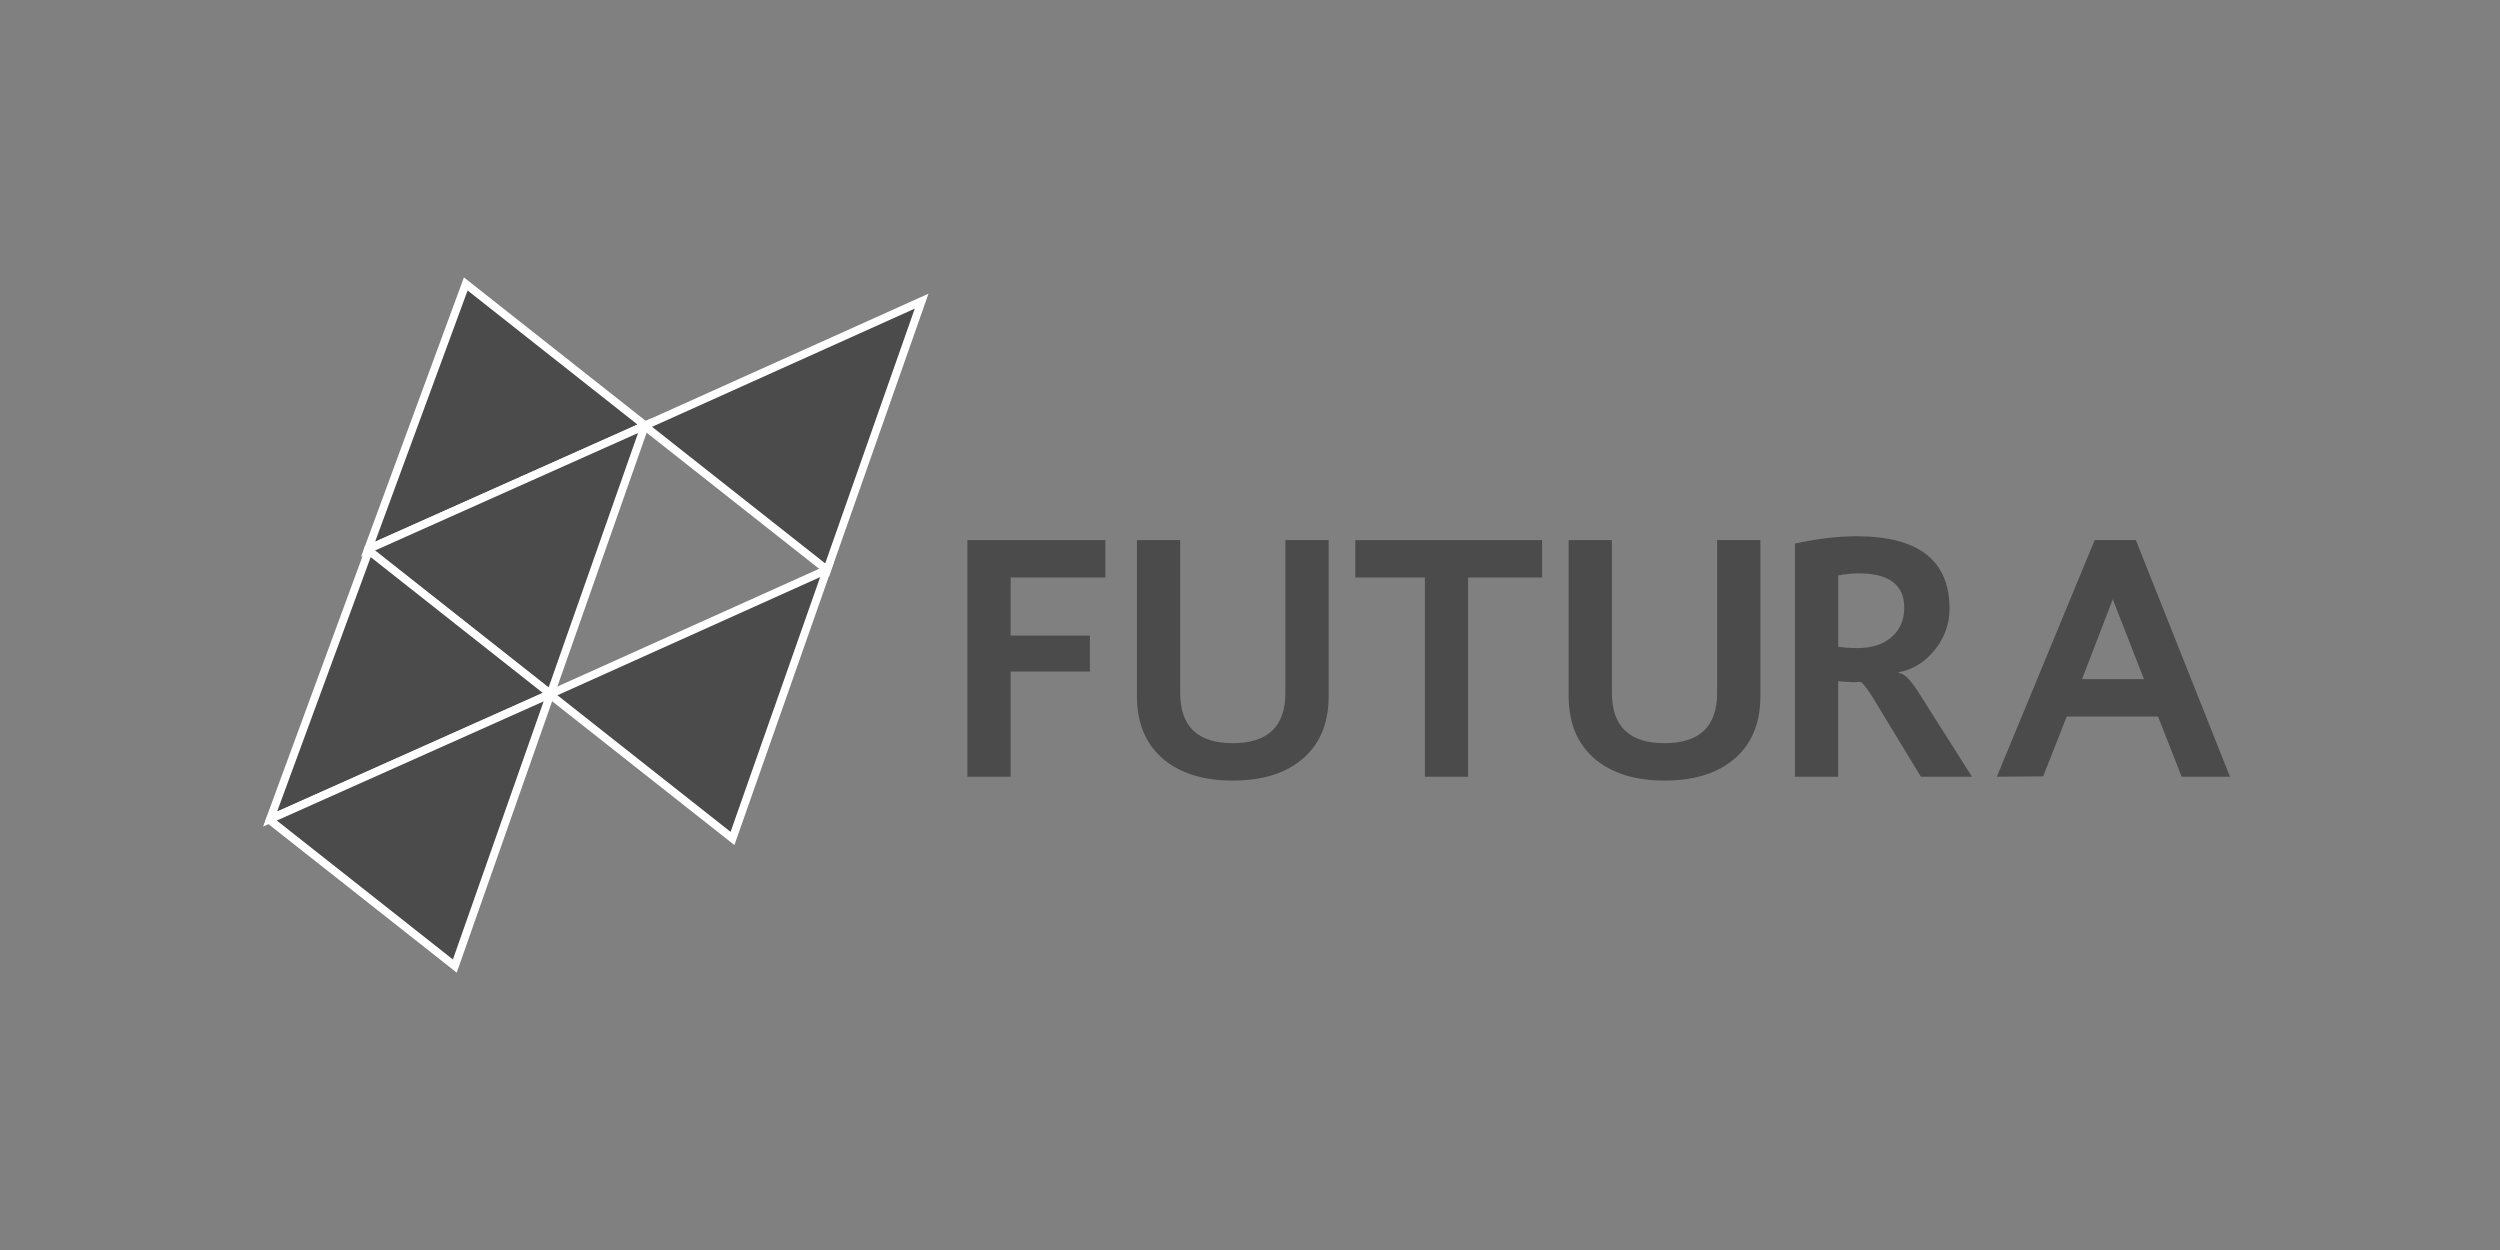 <?xml version="1.0" encoding="UTF-8"?>
<svg xmlns="http://www.w3.org/2000/svg" id="Layer_1" viewBox="0 0 260 130">
  <rect x="0" y="0" width="260" height="130" fill="#808080" stroke="none"/>
  <defs>
    <style>
      .cls-1 {
        fill: none;
        stroke: #fff;
        stroke-miterlimit: 10;
        stroke-width: .83px;
      }

      .cls-2 {
        fill: #4c4b4b;
      }
    </style>
  </defs>
  <polygon class="cls-2" points="114.96 60.06 105.11 60.06 105.11 66.1 113.35 66.1 113.35 69.84 105.11 69.84 105.11 80.78 100.61 80.78 100.61 56.17 114.96 56.17 114.96 60.06"></polygon>
  <g>
    <path class="cls-2" d="M138.18,72.4c0,2.9-.96,5.12-2.88,6.66-1.75,1.42-4.11,2.12-7.09,2.12s-5.31-.71-7.09-2.12c-1.92-1.56-2.88-3.78-2.88-6.66v-16.23h4.5v15.9c0,3.48,1.82,5.22,5.47,5.22s5.47-1.74,5.47-5.22v-15.9h4.5v16.23Z"></path>
    <polygon class="cls-2" points="160.38 60.06 152.68 60.06 152.68 80.78 148.19 80.78 148.19 60.06 140.95 60.06 140.95 56.17 160.38 56.17 160.38 60.06"></polygon>
    <path class="cls-2" d="M183.08,72.4c0,2.9-.96,5.12-2.88,6.66-1.75,1.42-4.11,2.12-7.09,2.12s-5.31-.71-7.09-2.12c-1.92-1.56-2.88-3.78-2.88-6.66v-16.23h4.5v15.9c0,3.48,1.82,5.22,5.47,5.22s5.47-1.74,5.47-5.22v-15.9h4.5v16.23Z"></path>
    <path class="cls-2" d="M205.09,80.78h-5.32l-5-8.24c-.46-.74-.86-1.28-1.22-1.62h-.36c-.17.02-.3.04-.4.04.07,0-.47-.04-1.62-.11v9.93h-4.5v-24.25c2.33-.5,4.46-.76,6.4-.76,6.45,0,9.68,2.51,9.68,7.52,0,1.61-.52,3.05-1.55,4.32-1.03,1.27-2.28,2.04-3.74,2.3v.07c.53.02,1.2.67,2.01,1.94l5.61,8.85ZM198.04,63.19c0-2.37-1.58-3.56-4.75-3.56-.7,0-1.4.07-2.12.22v7.41c.65.1,1.32.14,2.01.14,1.41,0,2.55-.35,3.42-1.04.96-.77,1.44-1.82,1.44-3.17"></path>
    <path class="cls-2" d="M231.93,80.78h-5.04l-2.45-6.26h-9.5l-2.45,6.22-4.82.04,10.18-24.61h4.28l9.79,24.61ZM222.97,70.63l-3.24-8.31-3.2,8.31h6.44Z"></path>
    <polygon class="cls-2" points="67.08 44.24 48.44 29.53 38.28 57.12 67.07 44.27 67.08 44.24"></polygon>
    <polygon class="cls-1" points="67.08 44.24 48.44 29.53 38.28 57.12 67.07 44.27 67.08 44.24"></polygon>
    <polygon class="cls-2" points="48.15 65.05 57.24 72.22 67.07 44.26 38.28 57.12 38.25 57.24 48.15 65.05"></polygon>
    <polygon class="cls-1" points="48.15 65.05 57.24 72.22 67.07 44.26 38.28 57.12 38.25 57.24 48.15 65.05"></polygon>
    <polygon class="cls-2" points="57.23 72.15 38.36 57.26 28.09 85.18 57.22 72.17 57.23 72.15"></polygon>
    <polygon class="cls-1" points="57.23 72.15 38.36 57.26 28.09 85.18 57.22 72.17 57.23 72.15"></polygon>
    <polygon class="cls-2" points="38.1 93.21 47.3 100.47 57.25 72.17 28.12 85.18 28.07 85.3 38.1 93.21"></polygon>
    <polygon class="cls-1" points="38.1 93.21 47.3 100.47 57.25 72.17 28.12 85.18 28.07 85.3 38.1 93.21"></polygon>
    <polygon class="cls-2" points="67.09 80.03 76.18 87.2 86.01 59.24 57.18 72.21 67.09 80.03"></polygon>
    <polygon class="cls-1" points="67.09 80.03 76.18 87.2 86.01 59.24 57.18 72.21 67.09 80.03"></polygon>
    <polygon class="cls-2" points="76.93 52.11 86.02 59.28 95.85 31.32 67.02 44.29 76.93 52.11"></polygon>
    <polygon class="cls-1" points="76.93 52.11 86.02 59.28 95.85 31.32 67.02 44.29 76.93 52.11"></polygon>
  </g>
</svg>
